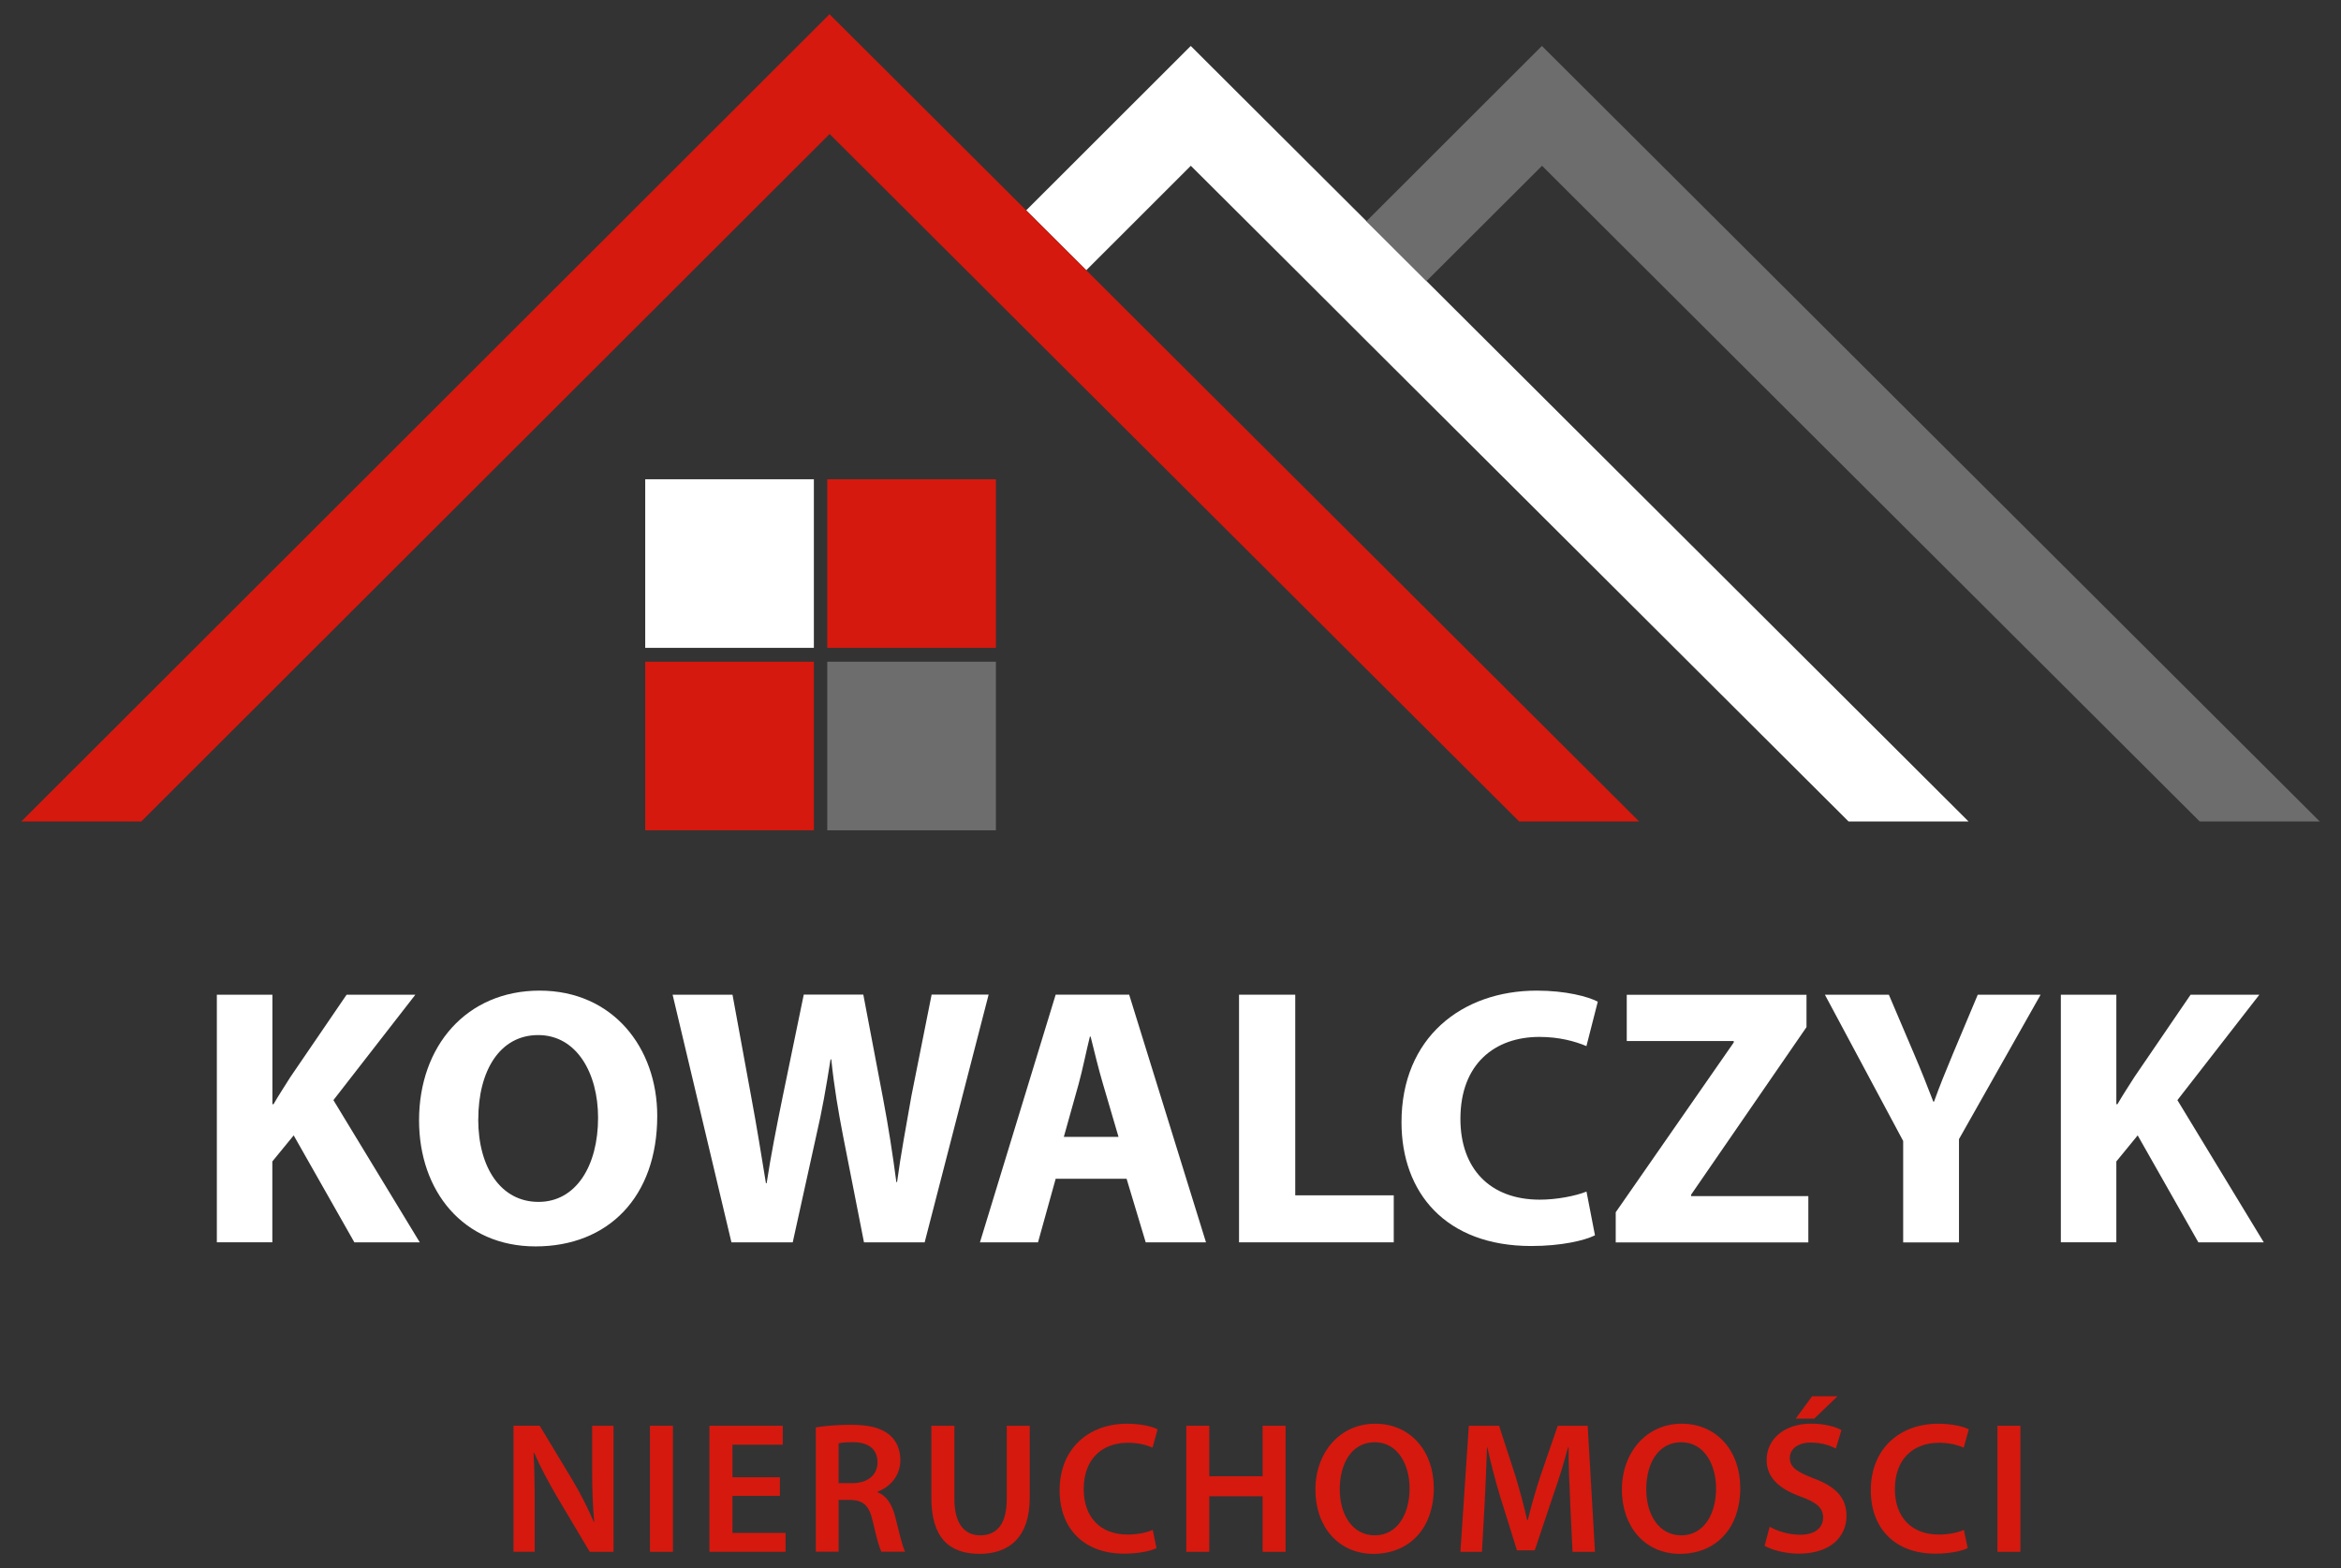 <?xml version="1.0" encoding="UTF-8"?><svg id="Warstwa_1" xmlns="http://www.w3.org/2000/svg" viewBox="0 0 356.47 238.85"><rect x="0" y="0" width="356.47" height="238.85" fill="#333333" stroke="none"/><defs><style>.cls-1{fill:#fff;}.cls-2{fill:#d5190e;}.cls-3{fill:#6d6d6d;}</style></defs><polygon class="cls-1" points="217.22 42.81 208.08 33.69 190.46 16.12 181.32 7 172.19 16.12 156.26 32.04 165.41 41.16 181.33 25.25 198.95 42.81 208.09 51.94 281.49 125.13 299.76 125.13 217.22 42.81"/><polygon class="cls-3" points="334.96 125.13 353.24 125.13 243.94 16.12 234.79 7 225.66 16.12 208.08 33.69 217.22 42.81 234.81 25.25 334.96 125.13"/><polygon class="cls-2" points="192.17 67.85 183.02 58.73 165.41 41.16 156.26 32.04 135.46 11.29 126.31 2.17 117.18 11.29 3.24 125.13 21.51 125.13 126.33 20.41 147.13 41.16 156.27 50.28 173.89 67.85 183.03 76.97 231.33 125.13 249.6 125.13 192.17 67.85"/><rect class="cls-1" x="98.25" y="73" width="25.68" height="25.68"/><rect class="cls-2" x="125.97" y="73" width="25.68" height="25.68"/><rect class="cls-2" x="98.25" y="100.79" width="25.68" height="25.68"/><rect class="cls-3" x="125.97" y="100.79" width="25.68" height="25.68"/><path class="cls-1" d="M33.03,151.51h8.45v16.68h.17c.84-1.46,1.74-2.8,2.57-4.14l8.56-12.54h10.47l-12.48,16.06,13.15,21.66h-9.96l-9.24-16.29-3.25,3.97v12.31h-8.45v-37.73Z"/><path class="cls-1" d="M100.08,169.98c0,12.37-7.5,19.87-18.53,19.87s-17.74-8.45-17.74-19.2c0-11.31,7.22-19.76,18.36-19.76s17.91,8.68,17.91,19.09ZM72.82,170.48c0,7.39,3.47,12.59,9.18,12.59s9.07-5.49,9.07-12.82c0-6.77-3.25-12.59-9.12-12.59s-9.12,5.48-9.12,12.82Z"/><path class="cls-1" d="M111.38,189.24l-8.96-37.73h9.12l2.85,15.56c.84,4.48,1.62,9.35,2.24,13.15h.11c.62-4.09,1.51-8.62,2.46-13.27l3.19-15.45h9.07l3.02,15.9c.84,4.42,1.45,8.45,2.01,12.65h.11c.56-4.2,1.4-8.62,2.18-13.1l3.08-15.45h8.68l-9.74,37.73h-9.24l-3.19-16.23c-.73-3.81-1.34-7.33-1.79-11.64h-.11c-.67,4.25-1.29,7.84-2.18,11.64l-3.58,16.23h-9.35Z"/><path class="cls-1" d="M160.75,179.55l-2.69,9.68h-8.84l11.53-37.73h11.19l11.7,37.73h-9.18l-2.91-9.68h-10.8ZM170.32,173.17l-2.35-8c-.67-2.24-1.34-5.04-1.9-7.28h-.11c-.56,2.24-1.12,5.09-1.73,7.28l-2.24,8h8.34Z"/><path class="cls-1" d="M188.67,151.51h8.56v30.56h15v7.16h-23.56v-37.73Z"/><path class="cls-1" d="M242.85,188.17c-1.57.78-5.09,1.62-9.68,1.62-13.04,0-19.76-8.12-19.76-18.86,0-12.87,9.18-20.04,20.6-20.04,4.42,0,7.78.9,9.29,1.68l-1.73,6.77c-1.74-.73-4.14-1.4-7.16-1.4-6.77,0-12.03,4.09-12.03,12.48,0,7.56,4.48,12.31,12.09,12.31,2.57,0,5.43-.56,7.11-1.23l1.29,6.66Z"/><path class="cls-1" d="M246.03,184.65l17.97-25.86v-.22h-16.29v-7.05h27.37v4.93l-17.57,25.52v.22h17.85v7.05h-29.33v-4.59Z"/><path class="cls-1" d="M289.8,189.24v-15.45l-11.92-22.28h9.74l3.86,9.07c1.17,2.74,1.96,4.76,2.91,7.22h.11c.84-2.35,1.73-4.53,2.85-7.22l3.81-9.07h9.57l-12.43,22v15.73h-8.51Z"/><path class="cls-1" d="M313.81,151.51h8.45v16.68h.17c.84-1.46,1.74-2.8,2.58-4.14l8.56-12.54h10.47l-12.48,16.06,13.15,21.66h-9.96l-9.24-16.29-3.25,3.97v12.31h-8.45v-37.73Z"/><path class="cls-2" d="M78.19,236.36v-19.2h3.99l4.96,8.23c1.28,2.14,2.39,4.36,3.28,6.44h.06c-.23-2.56-.31-5.04-.31-7.97v-6.69h3.25v19.2h-3.62l-5.01-8.43c-1.22-2.11-2.51-4.47-3.45-6.64l-.09.03c.14,2.48.17,5.01.17,8.17v6.86h-3.22Z"/><path class="cls-2" d="M102.47,217.17v19.2h-3.5v-19.2h3.5Z"/><path class="cls-2" d="M118.76,227.85h-7.23v5.64h8.09v2.88h-11.59v-19.2h11.16v2.88h-7.66v4.96h7.23v2.85Z"/><path class="cls-2" d="M124.23,217.42c1.31-.23,3.28-.4,5.3-.4,2.76,0,4.64.46,5.92,1.54,1.05.88,1.65,2.22,1.65,3.84,0,2.48-1.68,4.16-3.47,4.81v.09c1.37.51,2.19,1.85,2.68,3.7.6,2.39,1.11,4.61,1.51,5.35h-3.62c-.28-.57-.74-2.14-1.28-4.53-.54-2.51-1.45-3.3-3.45-3.36h-1.77v7.89h-3.47v-18.94ZM127.7,225.91h2.08c2.36,0,3.84-1.25,3.84-3.16,0-2.11-1.48-3.08-3.76-3.08-1.11,0-1.82.09-2.16.17v6.07Z"/><path class="cls-2" d="M145.33,217.17v11.19c0,3.76,1.57,5.5,3.93,5.5,2.54,0,4.04-1.74,4.04-5.5v-11.19h3.5v10.97c0,5.92-3.05,8.54-7.66,8.54s-7.32-2.48-7.32-8.52v-10.99h3.5Z"/><path class="cls-2" d="M176.11,235.8c-.83.43-2.65.85-4.96.85-6.09,0-9.8-3.82-9.8-9.65,0-6.32,4.39-10.14,10.25-10.14,2.31,0,3.96.48,4.67.85l-.77,2.79c-.91-.4-2.17-.74-3.76-.74-3.9,0-6.72,2.45-6.72,7.06,0,4.22,2.48,6.92,6.69,6.92,1.42,0,2.91-.28,3.82-.71l.57,2.76Z"/><path class="cls-2" d="M184.14,217.17v7.69h8.12v-7.69h3.5v19.2h-3.5v-8.46h-8.12v8.46h-3.5v-19.2h3.5Z"/><path class="cls-2" d="M218.33,226.57c0,6.44-3.9,10.11-9.2,10.11s-8.83-4.13-8.83-9.77,3.7-10.05,9.11-10.05,8.91,4.24,8.91,9.71ZM204.01,226.85c0,3.9,1.96,7.01,5.33,7.01s5.3-3.13,5.3-7.15c0-3.62-1.79-7.03-5.3-7.03s-5.33,3.22-5.33,7.18Z"/><path class="cls-2" d="M239.09,228.53c-.11-2.48-.26-5.47-.23-8.06h-.09c-.63,2.33-1.42,4.93-2.28,7.35l-2.79,8.32h-2.71l-2.56-8.2c-.74-2.45-1.42-5.07-1.94-7.46h-.06c-.09,2.51-.2,5.55-.34,8.17l-.43,7.72h-3.28l1.28-19.2h4.61l2.51,7.72c.68,2.25,1.28,4.53,1.77,6.66h.09c.51-2.08,1.17-4.44,1.91-6.69l2.65-7.69h4.56l1.11,19.2h-3.42l-.37-7.83Z"/><path class="cls-2" d="M265,226.57c0,6.44-3.9,10.11-9.2,10.11s-8.83-4.13-8.83-9.77,3.7-10.05,9.11-10.05,8.91,4.24,8.91,9.71ZM250.68,226.85c0,3.9,1.96,7.01,5.33,7.01s5.3-3.13,5.3-7.15c0-3.62-1.79-7.03-5.3-7.03s-5.33,3.22-5.33,7.18Z"/><path class="cls-2" d="M269.47,232.55c1.14.65,2.85,1.22,4.64,1.22,2.25,0,3.5-1.05,3.5-2.62,0-1.45-.97-2.31-3.42-3.19-3.16-1.14-5.18-2.82-5.18-5.58,0-3.13,2.62-5.53,6.78-5.53,2.08,0,3.62.46,4.61.97l-.85,2.82c-.68-.37-2.02-.91-3.82-.91-2.22,0-3.19,1.2-3.19,2.31,0,1.48,1.11,2.17,3.67,3.16,3.33,1.25,4.96,2.93,4.96,5.7,0,3.08-2.34,5.75-7.29,5.75-2.02,0-4.13-.57-5.18-1.2l.77-2.9ZM279.81,212.67l-3.56,3.42h-2.82l2.51-3.42h3.87Z"/><path class="cls-2" d="M299.63,235.8c-.83.43-2.65.85-4.96.85-6.09,0-9.8-3.82-9.8-9.65,0-6.32,4.39-10.14,10.25-10.14,2.31,0,3.96.48,4.67.85l-.77,2.79c-.91-.4-2.17-.74-3.76-.74-3.9,0-6.72,2.45-6.72,7.06,0,4.22,2.48,6.92,6.69,6.92,1.42,0,2.91-.28,3.82-.71l.57,2.76Z"/><path class="cls-2" d="M307.65,217.17v19.2h-3.5v-19.2h3.5Z"/></svg>